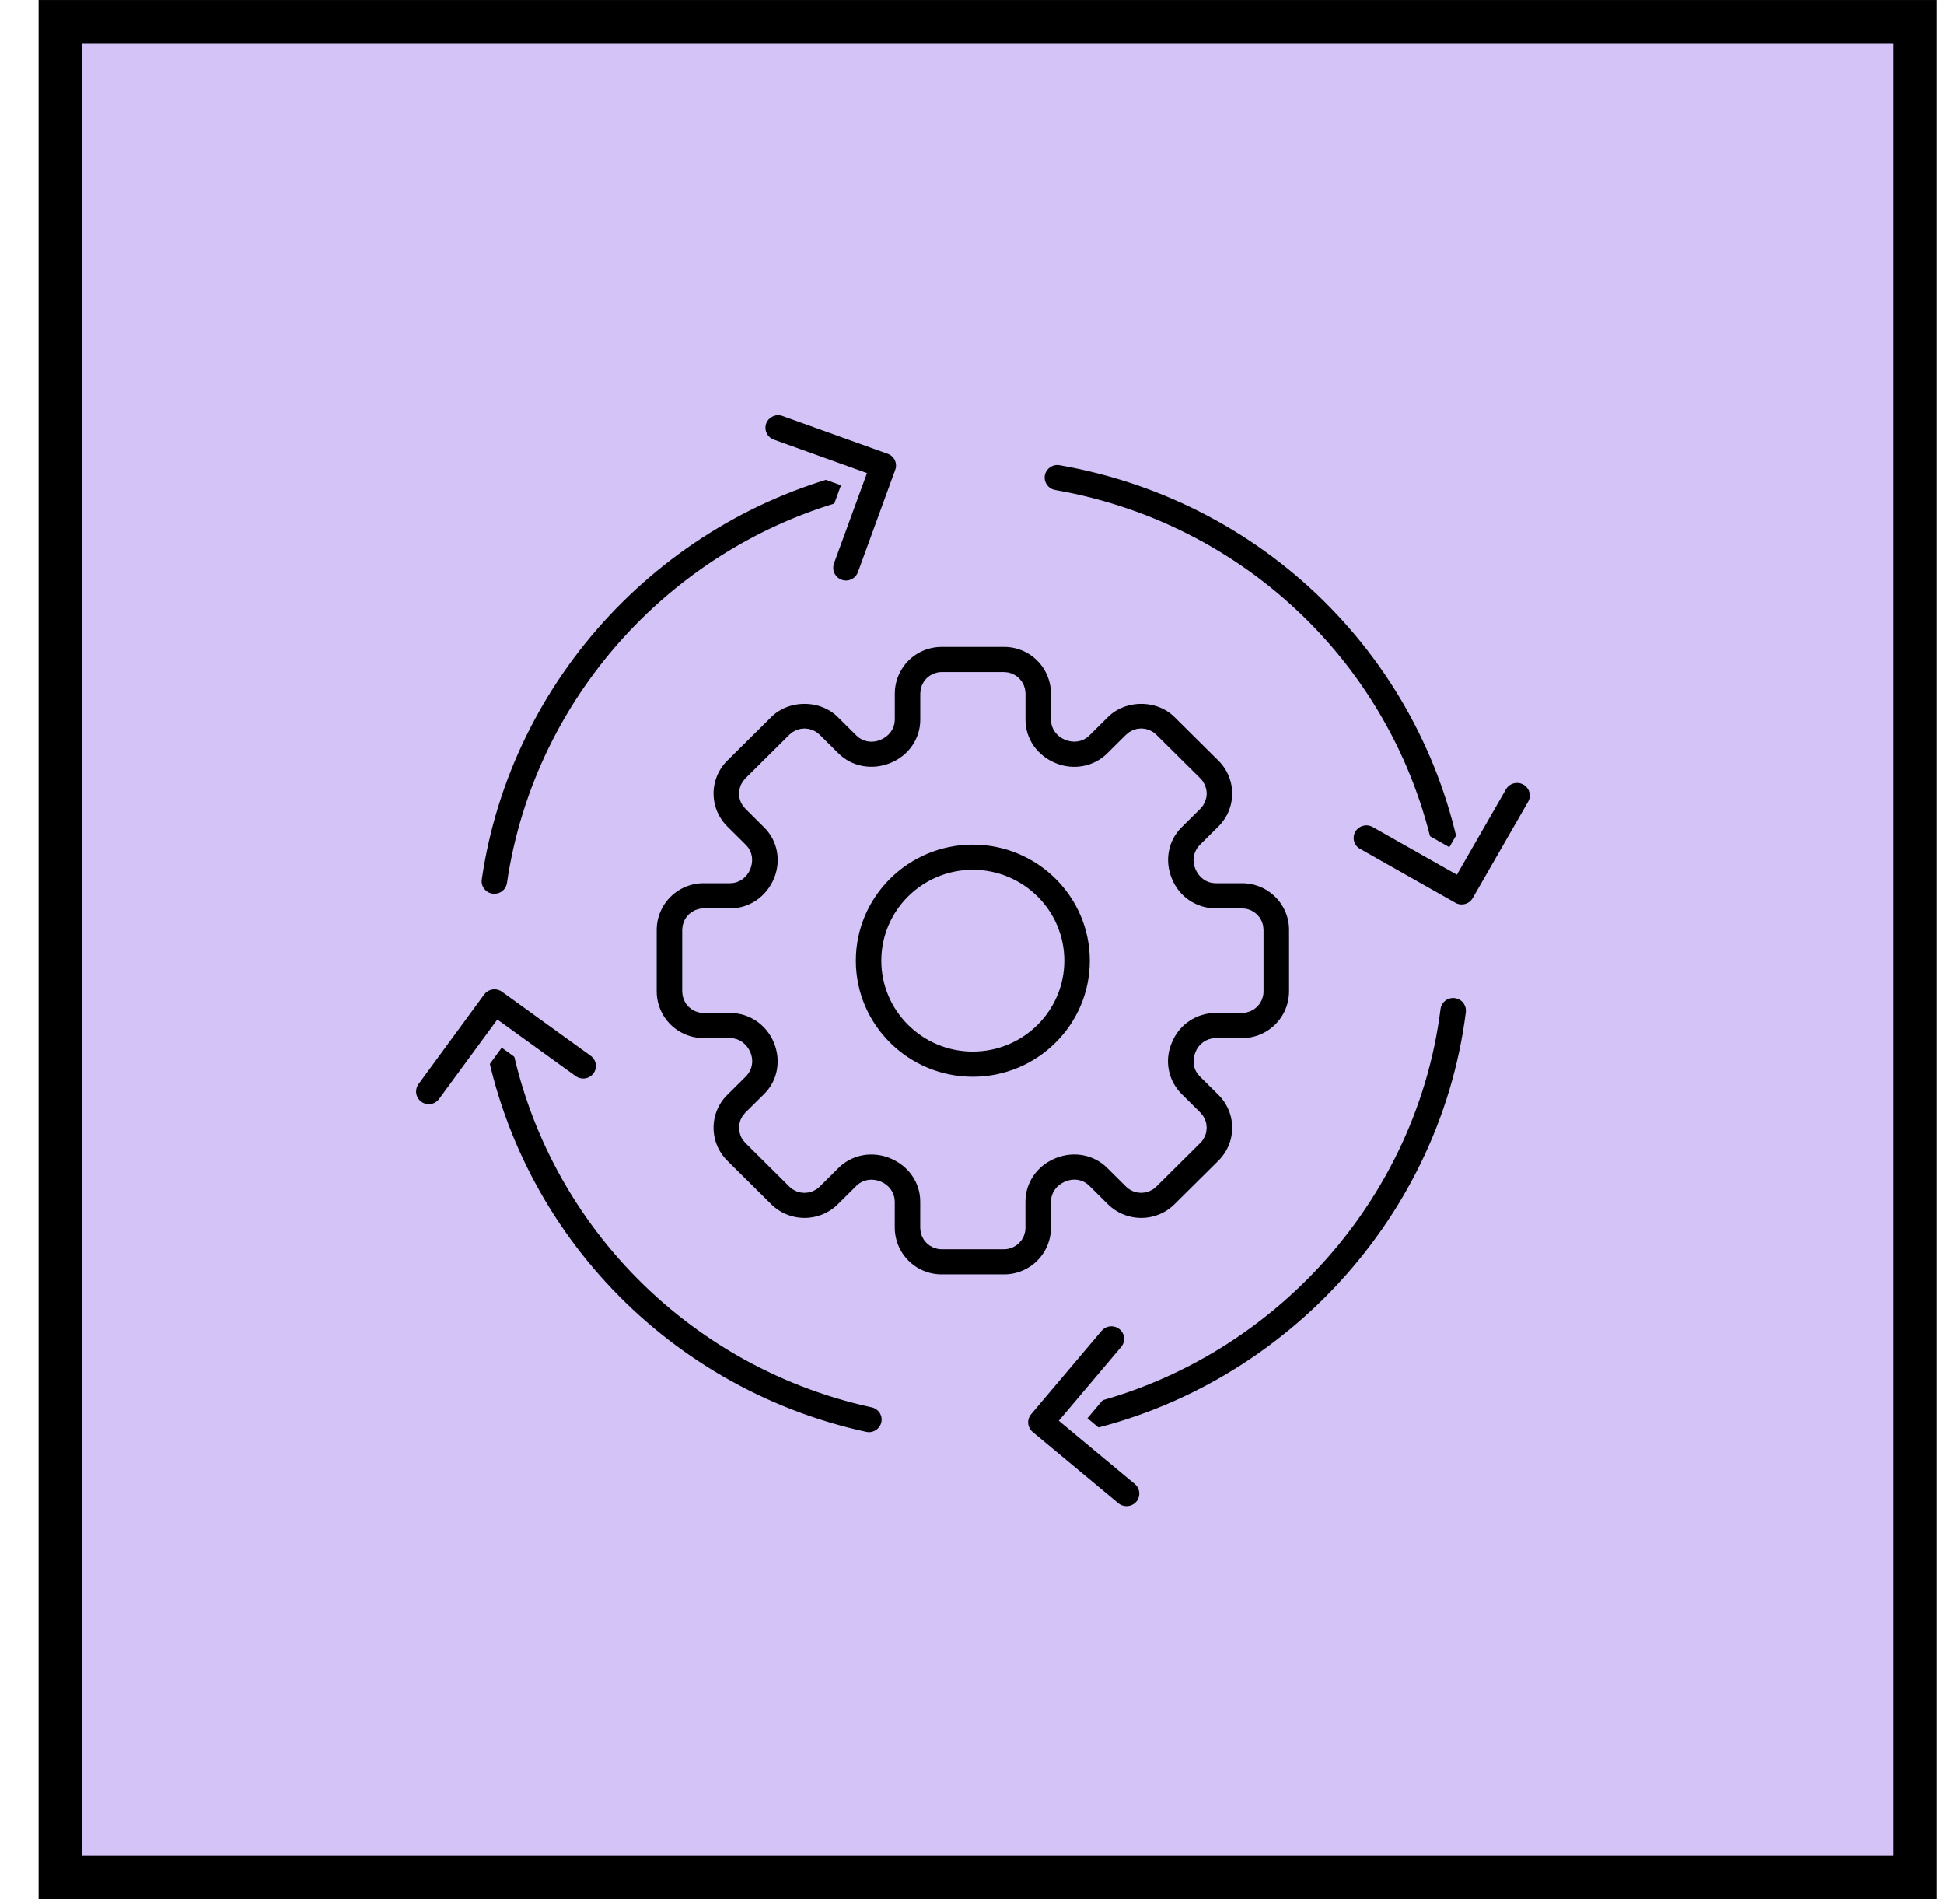 <?xml version="1.0" encoding="UTF-8"?>
<svg xmlns="http://www.w3.org/2000/svg" width="48" height="47" viewBox="0 0 48 47" fill="none">
  <rect x="1.486" y="0.533" width="45.804" height="45.804" fill="#D4C3F7" stroke="black" stroke-width="1.065"/>
  <path d="M24.79 31.709H23.252C22.88 31.71 22.523 31.563 22.259 31.301C21.995 31.039 21.846 30.683 21.843 30.311V29.661C21.843 29.55 21.769 29.448 21.653 29.399C21.528 29.349 21.405 29.368 21.327 29.445L20.861 29.907C20.596 30.169 20.238 30.315 19.865 30.315C19.492 30.315 19.134 30.169 18.869 29.907L17.781 28.828C17.65 28.698 17.547 28.544 17.476 28.375C17.405 28.205 17.369 28.023 17.369 27.839C17.369 27.655 17.405 27.473 17.476 27.304C17.547 27.134 17.65 26.98 17.781 26.851L18.247 26.389C18.285 26.348 18.311 26.296 18.32 26.24C18.329 26.185 18.321 26.128 18.298 26.076C18.245 25.95 18.142 25.876 18.029 25.876H17.374C17.002 25.877 16.645 25.73 16.38 25.468C16.116 25.206 15.967 24.85 15.965 24.477V22.951C15.967 22.579 16.116 22.223 16.381 21.961C16.645 21.699 17.002 21.552 17.374 21.553H18.029C18.142 21.553 18.245 21.479 18.293 21.364C18.344 21.24 18.324 21.117 18.247 21.04L17.781 20.578C17.651 20.448 17.547 20.294 17.476 20.125C17.406 19.955 17.369 19.773 17.369 19.589C17.369 19.405 17.406 19.223 17.476 19.054C17.547 18.884 17.651 18.73 17.781 18.601L18.869 17.522C19.401 16.993 20.329 16.993 20.861 17.522L21.327 17.984C21.405 18.061 21.529 18.081 21.642 18.034C21.769 17.982 21.844 17.88 21.844 17.768V17.118C21.846 16.746 21.995 16.39 22.259 16.127C22.523 15.865 22.881 15.719 23.253 15.719H24.791C25.163 15.718 25.52 15.865 25.784 16.127C26.048 16.389 26.198 16.745 26.2 17.118V17.768C26.2 17.88 26.275 17.982 26.39 18.03C26.515 18.081 26.639 18.061 26.716 17.984L27.182 17.522C27.714 16.993 28.643 16.993 29.174 17.522L30.262 18.601C30.392 18.73 30.496 18.884 30.567 19.054C30.637 19.223 30.674 19.405 30.674 19.589C30.674 19.773 30.637 19.955 30.567 20.125C30.496 20.294 30.392 20.448 30.262 20.578L29.796 21.04C29.757 21.081 29.732 21.133 29.723 21.189C29.714 21.244 29.722 21.302 29.746 21.353C29.798 21.479 29.901 21.553 30.013 21.553H30.669C31.445 21.553 32.078 22.18 32.078 22.951V24.477C32.076 24.85 31.927 25.206 31.662 25.468C31.398 25.73 31.041 25.877 30.669 25.876H30.013C29.956 25.878 29.9 25.897 29.853 25.93C29.806 25.964 29.771 26.011 29.75 26.064C29.698 26.191 29.717 26.31 29.796 26.389L30.262 26.851C30.392 26.98 30.496 27.134 30.567 27.304C30.638 27.473 30.674 27.655 30.674 27.839C30.674 28.023 30.638 28.205 30.567 28.375C30.496 28.544 30.392 28.698 30.262 28.828L29.174 29.907C28.909 30.169 28.551 30.315 28.178 30.315C27.805 30.315 27.448 30.169 27.182 29.907L26.716 29.445C26.637 29.366 26.518 29.347 26.402 29.395L26.39 29.399C26.268 29.456 26.2 29.554 26.2 29.661V30.311C26.198 30.683 26.048 31.039 25.784 31.301C25.519 31.564 25.162 31.71 24.79 31.709ZM21.516 28.25C21.702 28.25 21.891 28.286 22.072 28.36C22.622 28.584 22.972 29.093 22.972 29.661V30.311C22.972 30.464 23.097 30.589 23.252 30.589H24.79C24.944 30.589 25.07 30.464 25.07 30.311V29.661C25.07 29.093 25.42 28.584 25.96 28.363L25.992 28.35C26.524 28.143 27.119 28.259 27.514 28.653L27.979 29.115C28.088 29.224 28.266 29.224 28.375 29.115L29.463 28.035C29.489 28.01 29.509 27.979 29.523 27.945C29.538 27.912 29.545 27.876 29.545 27.839C29.545 27.803 29.538 27.767 29.523 27.733C29.509 27.699 29.489 27.669 29.463 27.643L28.997 27.18C28.805 26.988 28.673 26.744 28.618 26.478C28.563 26.211 28.587 25.935 28.688 25.682L28.711 25.627C28.817 25.369 28.998 25.149 29.23 24.994C29.461 24.839 29.734 24.756 30.013 24.755H30.668C30.822 24.755 30.948 24.631 30.948 24.477V22.951C30.948 22.877 30.918 22.806 30.865 22.754C30.813 22.702 30.742 22.673 30.668 22.673H30.013C29.732 22.673 29.457 22.588 29.224 22.431C28.992 22.273 28.811 22.05 28.706 21.789C28.48 21.248 28.596 20.646 28.997 20.248L29.463 19.786C29.489 19.76 29.509 19.729 29.523 19.696C29.537 19.662 29.545 19.626 29.545 19.589C29.545 19.553 29.537 19.517 29.523 19.483C29.509 19.449 29.489 19.418 29.463 19.393L28.375 18.314C28.323 18.262 28.252 18.232 28.178 18.232C28.104 18.232 28.032 18.262 27.98 18.314L27.514 18.776C27.113 19.174 26.508 19.29 25.971 19.07C25.42 18.845 25.071 18.336 25.071 17.768V17.118C25.07 17.044 25.04 16.973 24.988 16.921C24.935 16.869 24.864 16.84 24.791 16.84H23.253C23.098 16.84 22.973 16.965 22.973 17.118V17.768C22.973 18.337 22.623 18.846 22.082 19.066C21.537 19.289 20.93 19.175 20.529 18.777L20.063 18.314C20.011 18.262 19.94 18.233 19.865 18.233C19.791 18.233 19.72 18.262 19.667 18.314L18.58 19.393C18.554 19.419 18.533 19.45 18.519 19.483C18.505 19.517 18.498 19.553 18.498 19.59C18.498 19.626 18.505 19.663 18.519 19.696C18.533 19.73 18.554 19.761 18.58 19.786L19.046 20.249C19.447 20.647 19.563 21.248 19.342 21.78C19.115 22.327 18.602 22.674 18.03 22.674H17.375C17.22 22.674 17.095 22.799 17.095 22.952V24.478C17.095 24.631 17.22 24.756 17.375 24.756H18.03C18.602 24.756 19.115 25.103 19.338 25.639C19.563 26.182 19.447 26.783 19.046 27.181L18.58 27.643C18.554 27.669 18.533 27.7 18.519 27.733C18.505 27.767 18.498 27.803 18.498 27.84C18.498 27.876 18.505 27.912 18.519 27.946C18.533 27.98 18.554 28.01 18.58 28.036L19.667 29.116C19.776 29.224 19.954 29.224 20.063 29.116L20.529 28.653C20.792 28.393 21.147 28.248 21.516 28.25Z" fill="black" stroke="#D4C3F7" stroke-width="0.5"/>
  <path d="M24.02 26.83C22.29 26.83 20.882 25.433 20.882 23.715C20.882 21.998 22.29 20.6 24.02 20.6C25.751 20.6 27.159 21.998 27.159 23.715C27.159 25.433 25.751 26.83 24.02 26.83ZM24.02 21.721C22.912 21.721 22.011 22.615 22.011 23.715C22.011 24.814 22.913 25.709 24.02 25.709C25.128 25.709 26.03 24.814 26.03 23.715C26.03 22.615 25.128 21.721 24.02 21.721ZM12.207 22.313C12.126 22.314 12.046 22.297 11.973 22.264C11.899 22.231 11.834 22.182 11.781 22.121C11.728 22.061 11.688 21.989 11.665 21.912C11.642 21.834 11.636 21.753 11.648 21.673C12.388 16.594 16.28 12.442 21.333 11.34C21.478 11.308 21.63 11.335 21.755 11.415C21.88 11.495 21.968 11.621 22 11.766C22.033 11.912 22.006 12.063 21.926 12.188C21.846 12.314 21.72 12.402 21.575 12.434C16.979 13.436 13.439 17.213 12.765 21.833C12.745 21.967 12.678 22.089 12.575 22.177C12.473 22.265 12.342 22.313 12.207 22.313ZM21.454 35.604C21.415 35.604 21.374 35.599 21.333 35.59C16.174 34.467 12.269 30.217 11.615 25.017C11.604 24.872 11.649 24.728 11.741 24.615C11.833 24.502 11.965 24.43 12.109 24.412C12.253 24.394 12.399 24.432 12.516 24.519C12.633 24.606 12.711 24.734 12.736 24.878C13.331 29.608 16.883 33.474 21.576 34.497C21.648 34.512 21.716 34.542 21.777 34.584C21.838 34.626 21.89 34.679 21.93 34.741C21.97 34.803 21.997 34.872 22.01 34.945C22.023 35.018 22.022 35.092 22.006 35.164C21.977 35.289 21.907 35.401 21.807 35.48C21.707 35.56 21.583 35.604 21.454 35.604ZM26.108 35.7C25.976 35.7 25.848 35.654 25.746 35.569C25.645 35.485 25.576 35.367 25.552 35.237C25.54 35.164 25.542 35.09 25.558 35.018C25.574 34.946 25.605 34.877 25.647 34.817C25.69 34.757 25.744 34.706 25.807 34.666C25.869 34.627 25.939 34.601 26.011 34.588C30.881 33.739 34.709 29.746 35.321 24.877C35.331 24.804 35.354 24.733 35.391 24.669C35.428 24.605 35.477 24.549 35.535 24.504C35.594 24.458 35.661 24.425 35.732 24.406C35.804 24.387 35.878 24.381 35.951 24.391C36.025 24.4 36.096 24.423 36.16 24.459C36.224 24.495 36.281 24.544 36.326 24.602C36.372 24.66 36.405 24.727 36.425 24.798C36.445 24.869 36.451 24.943 36.442 25.016C35.769 30.369 31.56 34.758 26.207 35.692C26.174 35.697 26.141 35.7 26.108 35.7ZM35.849 22.313C35.713 22.314 35.583 22.265 35.48 22.177C35.378 22.089 35.311 21.967 35.291 21.833C34.586 17.001 30.857 13.187 26.011 12.342C25.939 12.329 25.869 12.303 25.807 12.263C25.744 12.224 25.69 12.173 25.648 12.112C25.605 12.052 25.575 11.984 25.558 11.912C25.542 11.84 25.54 11.766 25.552 11.693C25.579 11.546 25.663 11.416 25.785 11.331C25.908 11.245 26.059 11.212 26.206 11.238C31.533 12.167 35.633 16.36 36.407 21.672C36.419 21.752 36.413 21.834 36.391 21.911C36.368 21.989 36.328 22.06 36.275 22.121C36.222 22.182 36.157 22.231 36.083 22.264C36.009 22.297 35.929 22.314 35.849 22.313Z" fill="black" stroke="#D4C3F7" stroke-width="0.5"/>
  <path d="M20.886 14.58C20.796 14.58 20.708 14.558 20.628 14.516C20.548 14.475 20.479 14.415 20.427 14.341C20.375 14.268 20.341 14.183 20.329 14.094C20.317 14.004 20.326 13.914 20.355 13.829L21.086 11.829L19.022 11.087C18.953 11.062 18.889 11.024 18.834 10.974C18.78 10.925 18.735 10.865 18.704 10.798C18.672 10.732 18.654 10.66 18.651 10.586C18.647 10.512 18.658 10.439 18.683 10.37C18.735 10.229 18.84 10.116 18.976 10.053C19.111 9.99 19.266 9.983 19.406 10.034L22.001 10.966C22.071 10.991 22.135 11.028 22.19 11.078C22.245 11.127 22.289 11.187 22.321 11.254C22.352 11.32 22.37 11.393 22.374 11.467C22.377 11.54 22.366 11.614 22.34 11.683L21.418 14.21C21.378 14.319 21.305 14.413 21.21 14.479C21.115 14.545 21.002 14.58 20.886 14.58ZM36.09 22.577C35.992 22.577 35.896 22.552 35.811 22.503L33.459 21.172C33.394 21.136 33.337 21.088 33.292 21.03C33.246 20.971 33.213 20.905 33.193 20.834C33.174 20.763 33.169 20.689 33.178 20.615C33.187 20.542 33.211 20.472 33.248 20.408C33.323 20.278 33.446 20.184 33.59 20.145C33.734 20.105 33.888 20.125 34.018 20.199L35.88 21.253L36.968 19.36C37.122 19.092 37.467 18.997 37.738 19.151C38.01 19.305 38.104 19.647 37.949 19.915L36.581 22.294C36.531 22.38 36.46 22.452 36.373 22.502C36.287 22.551 36.19 22.577 36.09 22.577ZM27.815 37.43C27.683 37.43 27.555 37.384 27.453 37.299L25.338 35.54C25.281 35.493 25.235 35.435 25.201 35.37C25.166 35.304 25.145 35.233 25.139 35.16C25.132 35.086 25.14 35.012 25.163 34.942C25.185 34.872 25.221 34.807 25.268 34.751L27.009 32.691C27.106 32.577 27.244 32.506 27.392 32.493C27.541 32.48 27.689 32.526 27.804 32.621C27.861 32.668 27.908 32.726 27.942 32.791C27.977 32.856 27.997 32.928 28.004 33.001C28.011 33.075 28.003 33.148 27.98 33.219C27.958 33.289 27.922 33.354 27.875 33.41L26.497 35.041L28.179 36.441C28.236 36.488 28.283 36.546 28.317 36.611C28.351 36.676 28.372 36.748 28.379 36.821C28.386 36.894 28.377 36.968 28.355 37.038C28.333 37.109 28.297 37.174 28.25 37.23C28.196 37.293 28.129 37.343 28.054 37.378C27.979 37.412 27.898 37.43 27.815 37.43ZM10.585 27.507C10.482 27.507 10.38 27.478 10.292 27.424C10.204 27.37 10.132 27.293 10.085 27.201C10.038 27.109 10.017 27.006 10.025 26.903C10.033 26.8 10.069 26.701 10.129 26.617L11.753 24.402C11.842 24.282 11.975 24.202 12.122 24.179C12.27 24.156 12.421 24.192 12.542 24.28L14.732 25.861C14.791 25.904 14.842 25.958 14.881 26.021C14.919 26.084 14.945 26.154 14.957 26.226C14.969 26.299 14.966 26.373 14.948 26.445C14.931 26.517 14.9 26.584 14.856 26.644C14.767 26.764 14.635 26.844 14.487 26.867C14.339 26.89 14.189 26.854 14.068 26.767L12.334 25.515L11.042 27.276C10.989 27.348 10.92 27.406 10.841 27.447C10.762 27.487 10.674 27.507 10.585 27.507Z" fill="black" stroke="#D4C3F7" stroke-width="0.5"/>
</svg>